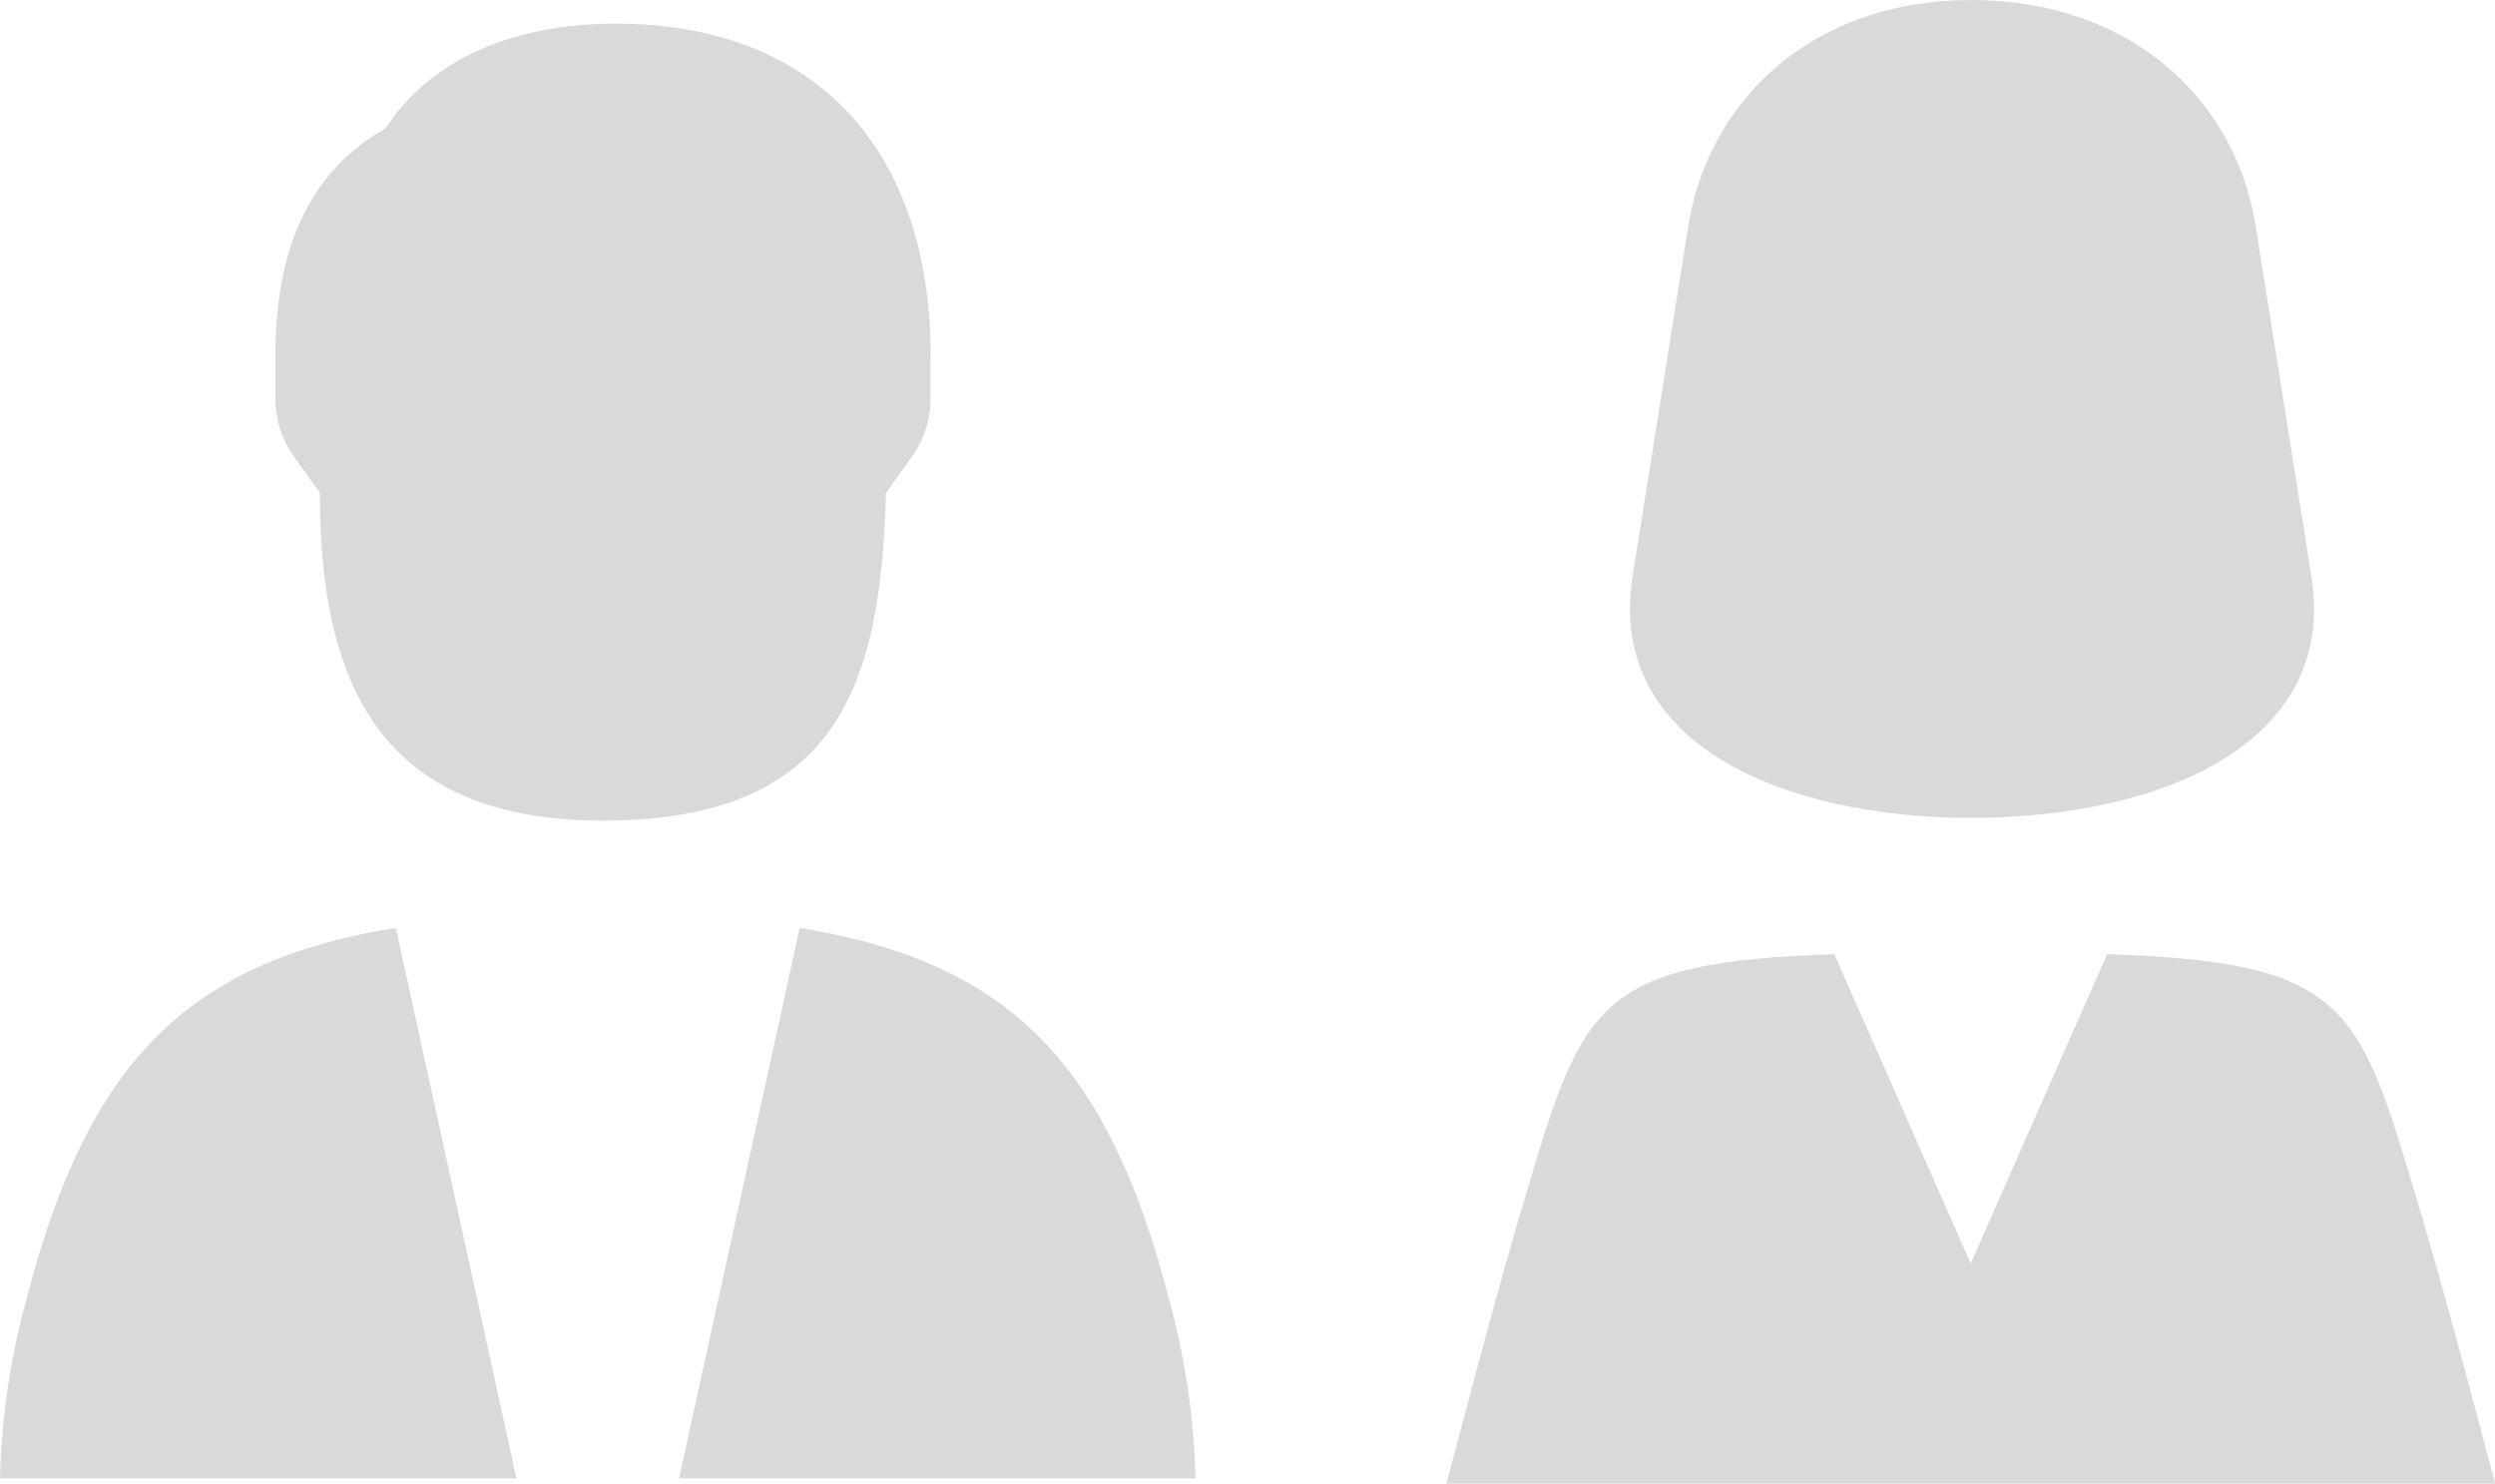 <svg xmlns="http://www.w3.org/2000/svg" xmlns:xlink="http://www.w3.org/1999/xlink" width="73.168" height="43.51" viewBox="0 0 73.168 43.51">
  <defs>
    <style>
      .cls-1 {
        fill: #d9d9d9;
      }

      .cls-2 {
        clip-path: url(#clip-path);
      }
    </style>
    <clipPath id="clip-path">
      <rect id="長方形_1326" data-name="長方形 1326" class="cls-1" width="73.168" height="43.511"/>
    </clipPath>
  </defs>
  <g id="グループ_1800" data-name="グループ 1800" transform="translate(0 0)">
    <g id="グループ_1799" data-name="グループ 1799" class="cls-2" transform="translate(0 0)">
      <path id="パス_629" data-name="パス 629" class="cls-1" d="M15.145,43.025H0A21.842,21.842,0,0,1,.769,37.8C2.535,30.955,5.38,27.88,11.608,26.882Zm12.144-32.9v1.23a2.94,2.94,0,0,1-.536,1.692l-.771,1.075c-.154,5.613-1.384,9.611-8.3,9.611-6.689,0-8.3-4.229-8.3-9.611l-.769-1.075a2.929,2.929,0,0,1-.538-1.692v-1.23c0-3.306,1.075-5.459,3.229-6.689,1.305-2,3.689-3.074,6.764-3.074,5.765,0,9.225,3.614,9.225,9.763m-7.379,32.9,3.537-16.143c6.226,1,9.071,4.073,10.839,10.914a21.842,21.842,0,0,1,.769,5.228Z" transform="translate(0 0.332)"/>
      <path id="パス_630" data-name="パス 630" class="cls-1" d="M37.442,37.054l4-9.071c6.995.231,7.379,1.461,9.069,7.149.848,2.768,2.309,8.381,2.309,8.381H22.068s1.459-5.613,2.3-8.381c1.692-5.688,2.076-6.918,9.073-7.149ZM45.82,6.766l1.615,10.147c.769,4.919-4.458,7.072-9.993,7.072-5.457,0-10.685-2.153-9.918-7.072L29.138,6.766C29.678,3,32.752,0,37.442,0c4.765,0,7.843,3,8.379,6.766" transform="translate(20.351 0)"/>
    </g>
  </g>
</svg>
